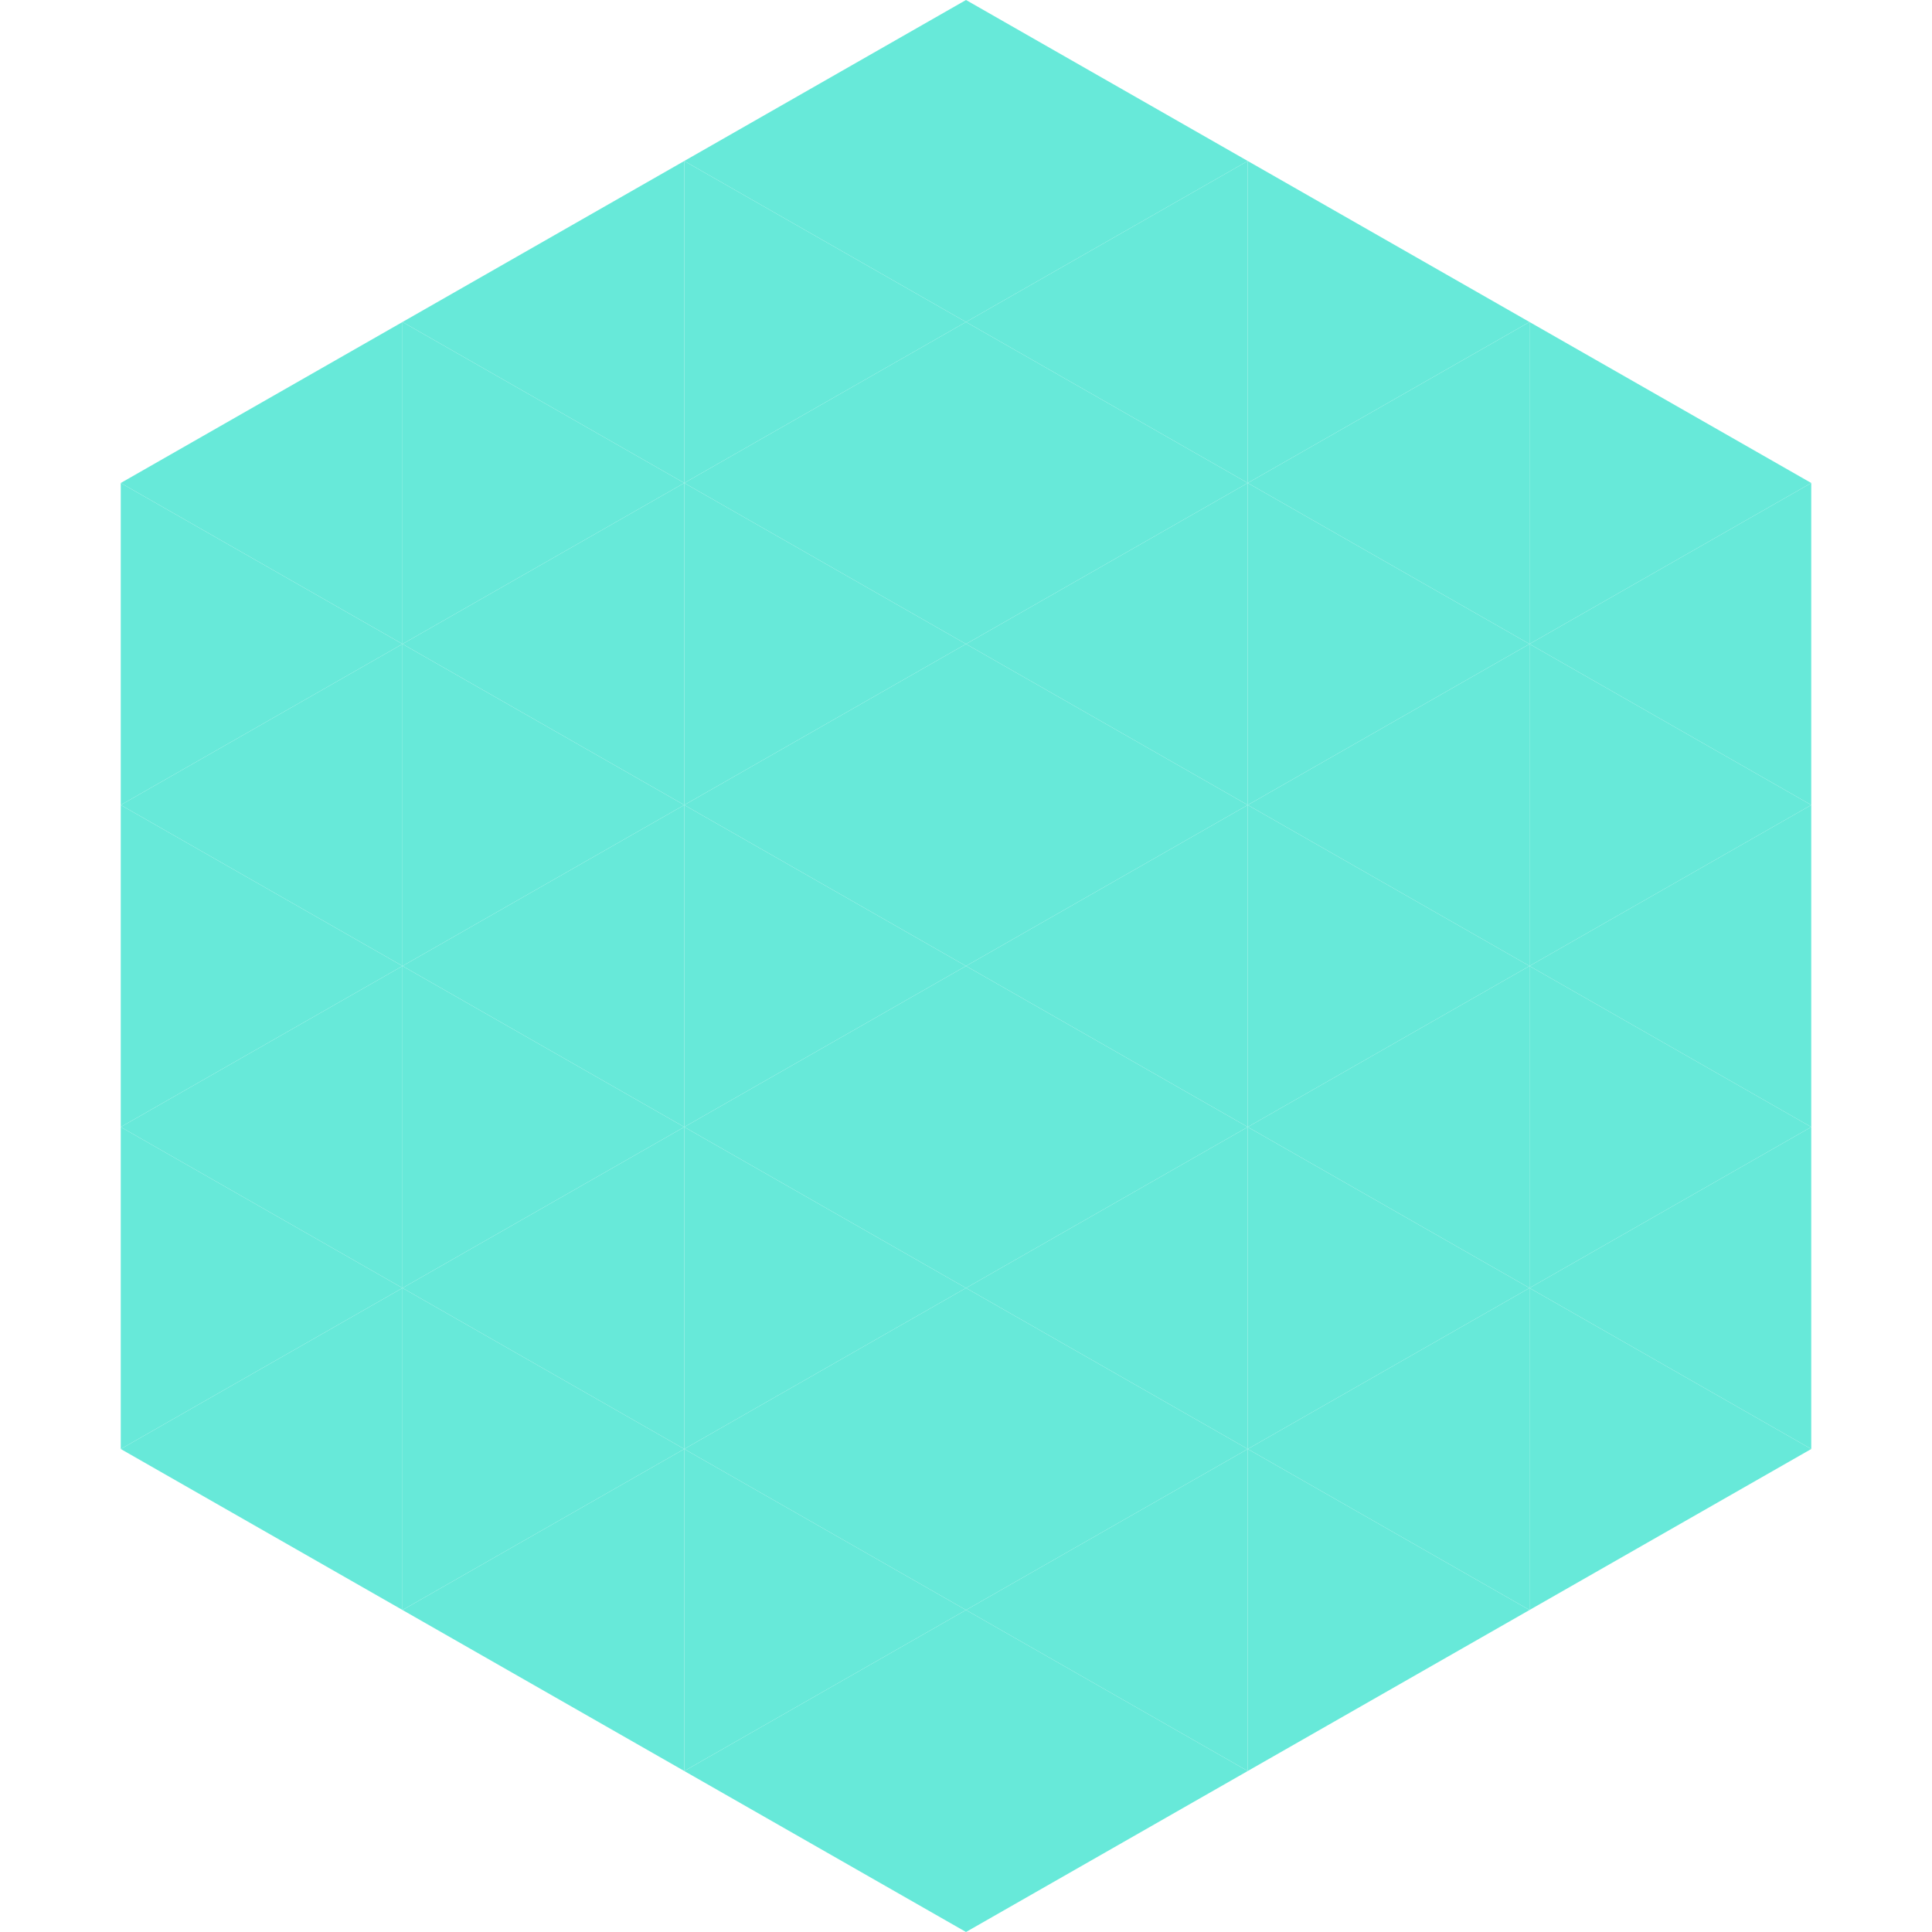 <?xml version="1.0"?>
<!-- Generated by SVGo -->
<svg width="240" height="240"
     xmlns="http://www.w3.org/2000/svg"
     xmlns:xlink="http://www.w3.org/1999/xlink">
<polygon points="50,40 15,60 50,80" style="fill:rgb(103,233,217)" />
<polygon points="190,40 225,60 190,80" style="fill:rgb(103,233,217)" />
<polygon points="15,60 50,80 15,100" style="fill:rgb(103,233,217)" />
<polygon points="225,60 190,80 225,100" style="fill:rgb(103,233,217)" />
<polygon points="50,80 15,100 50,120" style="fill:rgb(103,233,217)" />
<polygon points="190,80 225,100 190,120" style="fill:rgb(103,233,217)" />
<polygon points="15,100 50,120 15,140" style="fill:rgb(103,233,217)" />
<polygon points="225,100 190,120 225,140" style="fill:rgb(103,233,217)" />
<polygon points="50,120 15,140 50,160" style="fill:rgb(103,233,217)" />
<polygon points="190,120 225,140 190,160" style="fill:rgb(103,233,217)" />
<polygon points="15,140 50,160 15,180" style="fill:rgb(103,233,217)" />
<polygon points="225,140 190,160 225,180" style="fill:rgb(103,233,217)" />
<polygon points="50,160 15,180 50,200" style="fill:rgb(103,233,217)" />
<polygon points="190,160 225,180 190,200" style="fill:rgb(103,233,217)" />
<polygon points="15,180 50,200 15,220" style="fill:rgb(255,255,255); fill-opacity:0" />
<polygon points="225,180 190,200 225,220" style="fill:rgb(255,255,255); fill-opacity:0" />
<polygon points="50,0 85,20 50,40" style="fill:rgb(255,255,255); fill-opacity:0" />
<polygon points="190,0 155,20 190,40" style="fill:rgb(255,255,255); fill-opacity:0" />
<polygon points="85,20 50,40 85,60" style="fill:rgb(103,233,217)" />
<polygon points="155,20 190,40 155,60" style="fill:rgb(103,233,217)" />
<polygon points="50,40 85,60 50,80" style="fill:rgb(103,233,217)" />
<polygon points="190,40 155,60 190,80" style="fill:rgb(103,233,217)" />
<polygon points="85,60 50,80 85,100" style="fill:rgb(103,233,217)" />
<polygon points="155,60 190,80 155,100" style="fill:rgb(103,233,217)" />
<polygon points="50,80 85,100 50,120" style="fill:rgb(103,233,217)" />
<polygon points="190,80 155,100 190,120" style="fill:rgb(103,233,217)" />
<polygon points="85,100 50,120 85,140" style="fill:rgb(103,233,217)" />
<polygon points="155,100 190,120 155,140" style="fill:rgb(103,233,217)" />
<polygon points="50,120 85,140 50,160" style="fill:rgb(103,233,217)" />
<polygon points="190,120 155,140 190,160" style="fill:rgb(103,233,217)" />
<polygon points="85,140 50,160 85,180" style="fill:rgb(103,233,217)" />
<polygon points="155,140 190,160 155,180" style="fill:rgb(103,233,217)" />
<polygon points="50,160 85,180 50,200" style="fill:rgb(103,233,217)" />
<polygon points="190,160 155,180 190,200" style="fill:rgb(103,233,217)" />
<polygon points="85,180 50,200 85,220" style="fill:rgb(103,233,217)" />
<polygon points="155,180 190,200 155,220" style="fill:rgb(103,233,217)" />
<polygon points="120,0 85,20 120,40" style="fill:rgb(103,233,217)" />
<polygon points="120,0 155,20 120,40" style="fill:rgb(103,233,217)" />
<polygon points="85,20 120,40 85,60" style="fill:rgb(103,233,217)" />
<polygon points="155,20 120,40 155,60" style="fill:rgb(103,233,217)" />
<polygon points="120,40 85,60 120,80" style="fill:rgb(103,233,217)" />
<polygon points="120,40 155,60 120,80" style="fill:rgb(103,233,217)" />
<polygon points="85,60 120,80 85,100" style="fill:rgb(103,233,217)" />
<polygon points="155,60 120,80 155,100" style="fill:rgb(103,233,217)" />
<polygon points="120,80 85,100 120,120" style="fill:rgb(103,233,217)" />
<polygon points="120,80 155,100 120,120" style="fill:rgb(103,233,217)" />
<polygon points="85,100 120,120 85,140" style="fill:rgb(103,233,217)" />
<polygon points="155,100 120,120 155,140" style="fill:rgb(103,233,217)" />
<polygon points="120,120 85,140 120,160" style="fill:rgb(103,233,217)" />
<polygon points="120,120 155,140 120,160" style="fill:rgb(103,233,217)" />
<polygon points="85,140 120,160 85,180" style="fill:rgb(103,233,217)" />
<polygon points="155,140 120,160 155,180" style="fill:rgb(103,233,217)" />
<polygon points="120,160 85,180 120,200" style="fill:rgb(103,233,217)" />
<polygon points="120,160 155,180 120,200" style="fill:rgb(103,233,217)" />
<polygon points="85,180 120,200 85,220" style="fill:rgb(103,233,217)" />
<polygon points="155,180 120,200 155,220" style="fill:rgb(103,233,217)" />
<polygon points="120,200 85,220 120,240" style="fill:rgb(103,233,217)" />
<polygon points="120,200 155,220 120,240" style="fill:rgb(103,233,217)" />
<polygon points="85,220 120,240 85,260" style="fill:rgb(255,255,255); fill-opacity:0" />
<polygon points="155,220 120,240 155,260" style="fill:rgb(255,255,255); fill-opacity:0" />
</svg>
